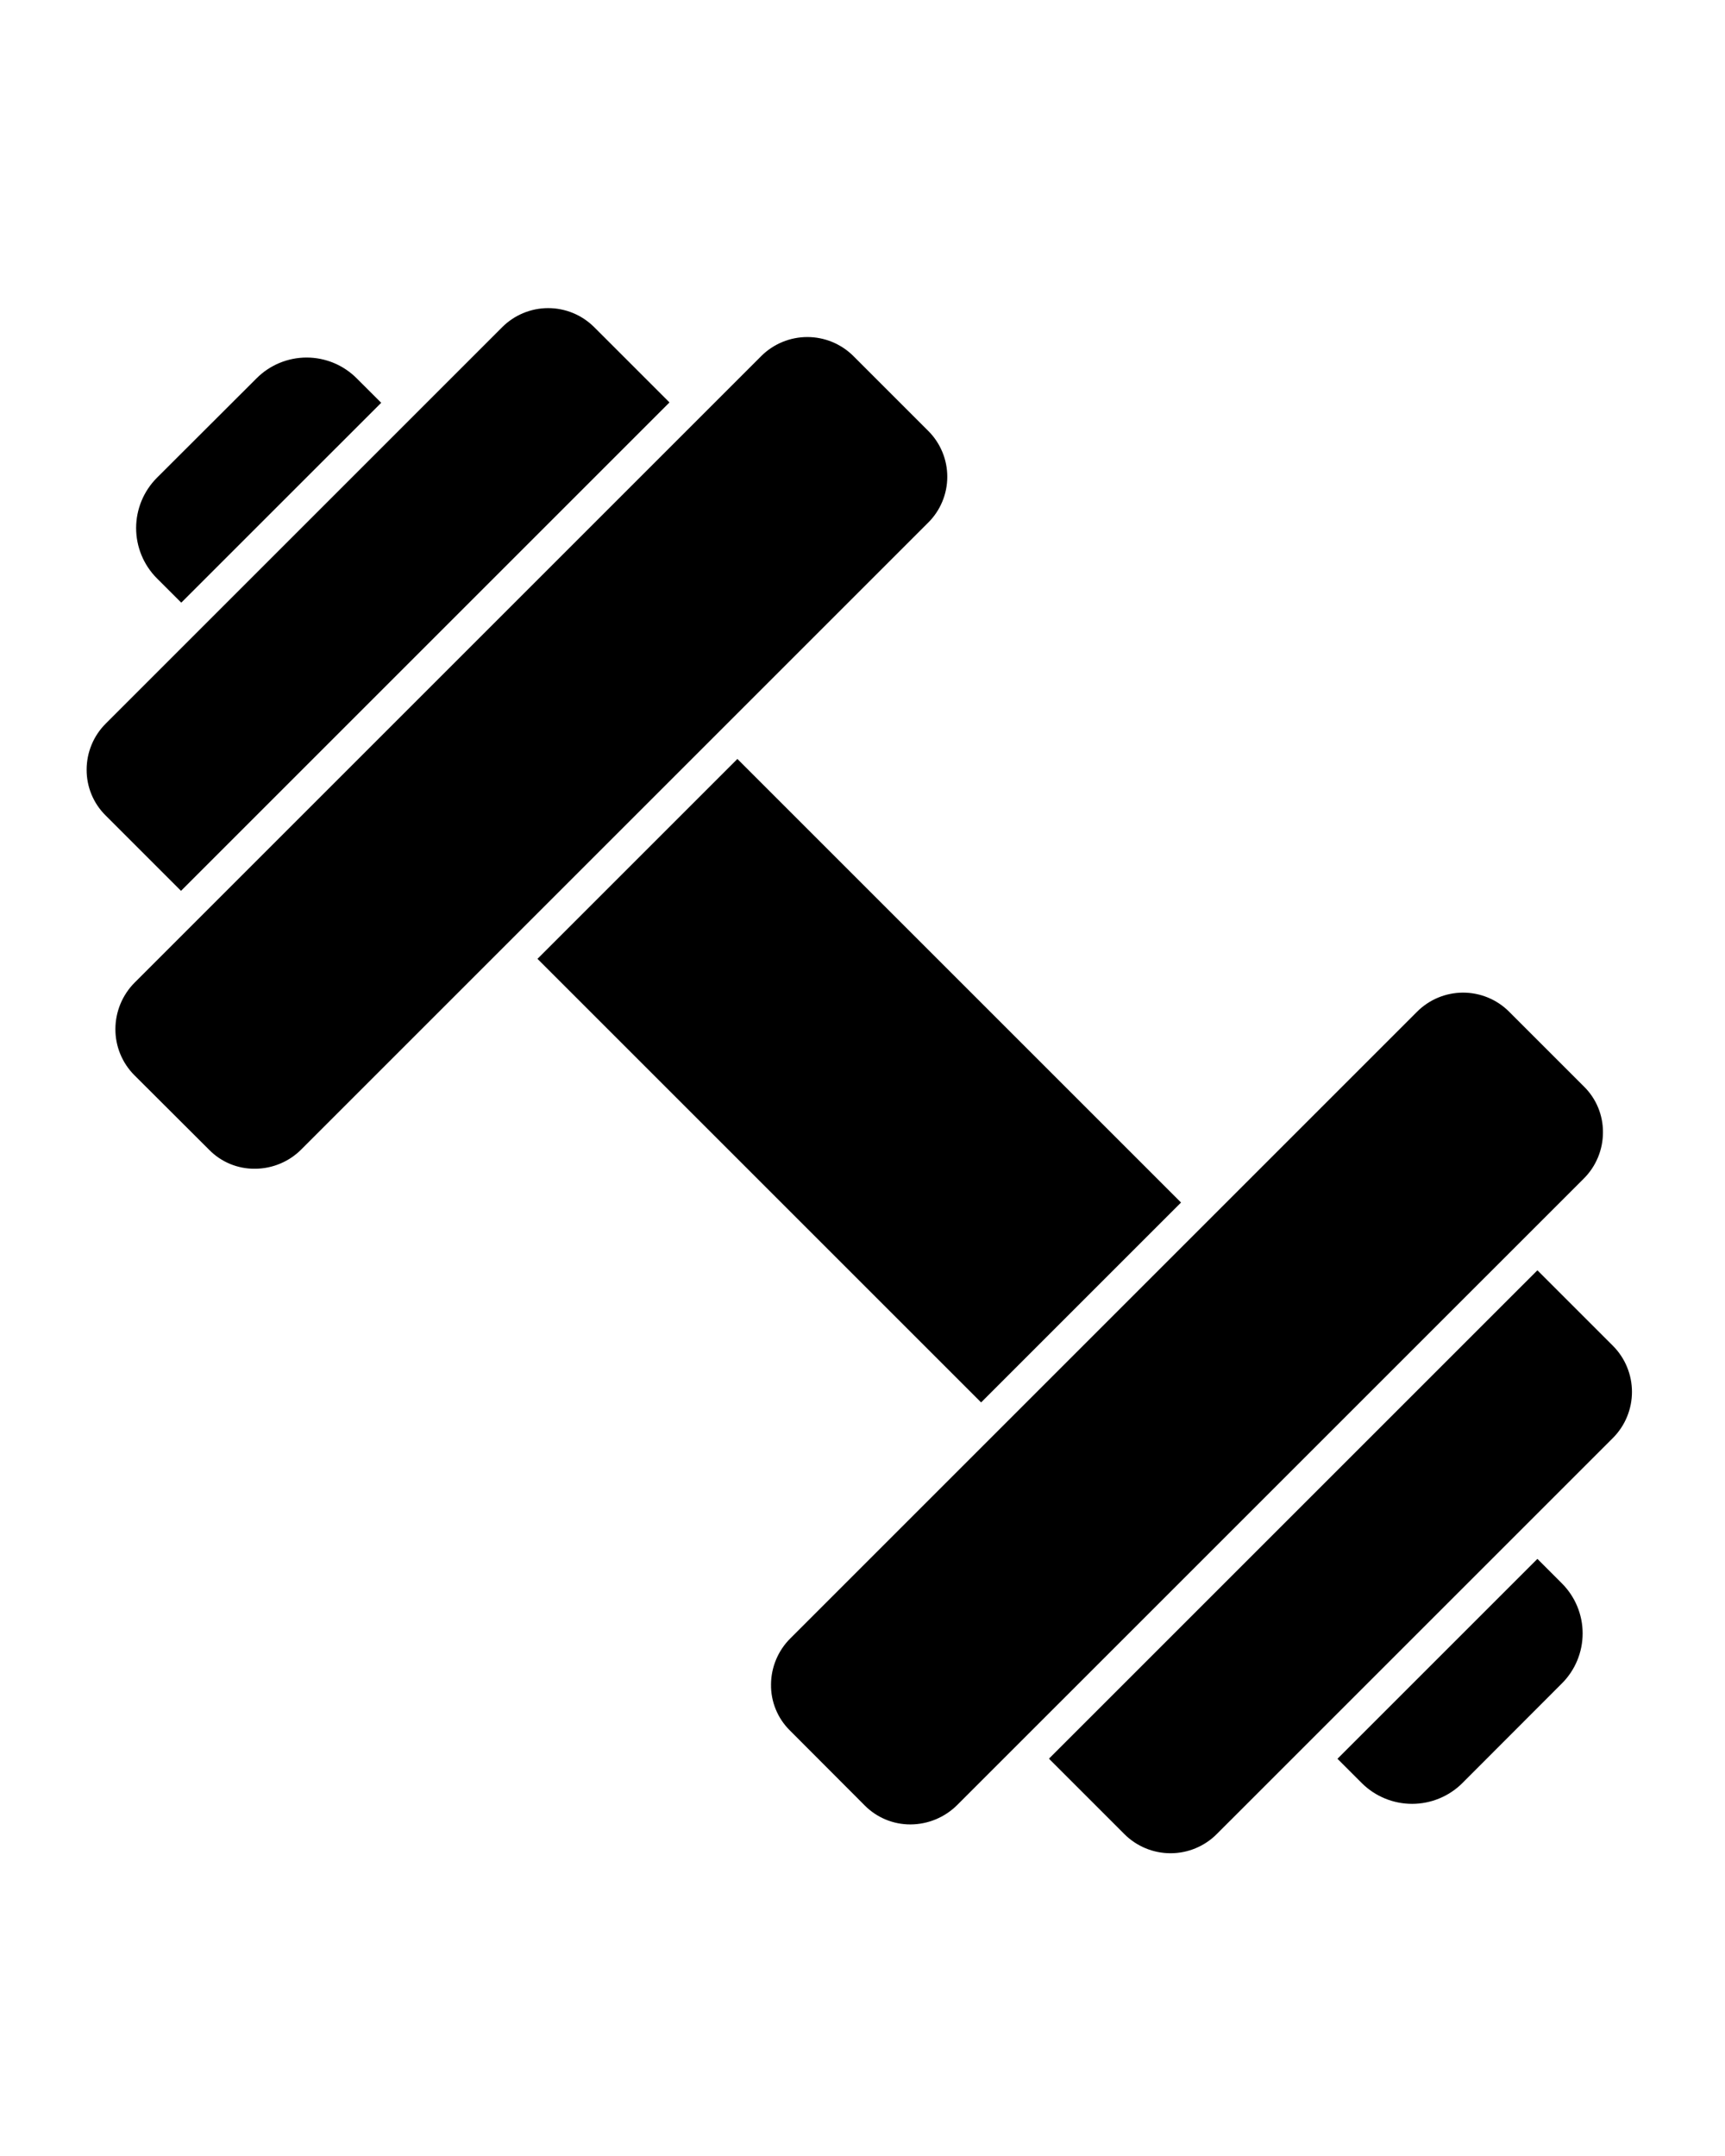 <svg xmlns="http://www.w3.org/2000/svg" xmlns:xlink="http://www.w3.org/1999/xlink" width="1080" zoomAndPan="magnify" viewBox="0 0 810 1012.5" height="1350" preserveAspectRatio="xMidYMid meet" version="1.0"><defs><clipPath id="a225483c9c"><path d="M 345.191 440.387 L 420.156 440.387 L 420.156 519.098 L 345.191 519.098 Z M 345.191 440.387" clip-rule="nonzero"></path></clipPath><clipPath id="62e2db2d8b"><path d="M 40.68 144 L 315 144 L 315 419 L 40.68 419 Z M 40.68 144" clip-rule="nonzero"></path></clipPath><clipPath id="8c5a62cd5d"><path d="M 492 596 L 767 596 L 767 870.32 L 492 870.32 Z M 492 596" clip-rule="nonzero"></path></clipPath></defs><g clip-path="url(#a225483c9c)"><path fill="#000000" d="M 352.348 440.387 C 348.406 440.387 345.211 443.59 345.211 447.539 L 345.211 472.586 C 345.211 476.539 348.406 479.742 352.348 479.742 L 380.859 479.742 L 380.859 491.355 C 380.512 490.941 380.148 490.508 379.832 490.148 C 379.289 489.531 378.949 489.121 378.445 488.711 C 375.566 486.105 371.074 486.348 368.457 489.203 C 365.816 492.082 366.324 496.406 368.816 499.129 C 375.699 507.281 379.676 512.23 383.82 515.27 C 387.973 518.32 392.273 519.168 398.762 519.055 C 398.953 519.051 400.656 519.043 402.289 519.035 C 403.895 519.027 405.332 519.023 405.863 519.004 C 414.176 519.004 420.195 511.059 420.195 503 L 420.195 486.594 C 420.195 483.152 417.375 480.34 413.941 480.34 C 412.668 480.34 411.52 480.746 410.555 481.41 C 409.516 479.379 407.422 477.961 405 477.961 C 403.641 477.961 402.391 478.414 401.359 479.16 C 401.02 478.617 400.602 478.137 400.117 477.719 C 401.457 476.418 402.297 474.602 402.297 472.586 L 402.297 447.539 C 402.297 443.59 399.102 440.387 395.16 440.387 Z M 359.609 449.328 L 363.027 449.328 L 368.512 470.797 L 364.832 470.797 L 363.988 467.219 L 358.621 467.219 L 357.809 470.797 L 354.129 470.797 Z M 370.184 449.328 L 371.969 449.328 C 376.484 449.328 380.891 450.156 380.891 460.062 C 380.891 469.969 376.484 470.797 371.969 470.797 L 370.184 470.797 Z M 388.023 449.328 C 390.68 449.328 392.453 450.961 393.086 451.926 L 390.098 453.891 C 390.086 453.875 389.387 452.906 388.023 452.906 C 387.223 452.93 386.242 453.258 386.242 454.695 C 386.242 455.746 387.926 457.438 389.281 458.797 C 391.297 460.816 393.375 462.902 393.375 465.43 C 393.375 465.598 393.34 465.734 393.328 465.895 C 393.117 462.637 390.414 460.031 387.117 460.031 C 386.621 460.031 386.145 460.105 385.684 460.219 C 384.074 458.535 382.672 456.766 382.672 454.695 C 382.672 450.758 385.875 449.328 388.023 449.328 Z M 373.754 452.961 L 373.754 467.168 C 376.012 466.949 377.32 465.832 377.32 460.062 C 377.32 454.293 376.012 453.176 373.754 452.961 Z M 361.246 455.641 L 359.434 463.641 L 363.141 463.641 Z M 387.117 463.609 C 388.688 463.609 389.801 464.73 389.801 466.289 L 389.801 490.473 C 389.797 490.977 389.973 491.406 390.328 491.762 C 390.367 491.805 390.41 491.848 390.457 491.887 C 390.457 491.887 390.461 491.887 390.461 491.887 C 390.504 491.922 390.551 491.957 390.602 491.992 C 390.652 492.023 390.703 492.055 390.754 492.082 C 390.754 492.082 390.754 492.082 390.758 492.082 C 390.809 492.109 390.863 492.137 390.918 492.16 C 390.918 492.16 390.918 492.16 390.922 492.16 C 390.973 492.18 391.027 492.199 391.086 492.219 C 391.145 492.234 391.199 492.25 391.258 492.258 C 391.258 492.258 391.262 492.258 391.262 492.258 C 391.32 492.27 391.379 492.277 391.438 492.281 C 391.438 492.281 391.438 492.281 391.441 492.281 C 391.5 492.285 391.559 492.289 391.617 492.289 C 391.676 492.289 391.734 492.285 391.797 492.277 C 391.855 492.27 391.91 492.258 391.969 492.246 C 392.027 492.234 392.086 492.219 392.145 492.199 C 392.199 492.184 392.254 492.16 392.309 492.137 C 392.363 492.113 392.414 492.086 392.469 492.059 C 392.52 492.027 392.57 491.996 392.617 491.961 C 392.668 491.926 392.715 491.891 392.762 491.852 C 392.805 491.812 392.848 491.77 392.887 491.727 C 392.887 491.727 392.887 491.727 392.891 491.727 C 393.219 491.375 393.379 490.957 393.375 490.473 L 393.375 482.43 C 393.375 480.871 394.488 479.754 396.059 479.754 C 397.633 479.754 398.746 480.871 398.746 482.43 L 398.746 490.473 C 398.742 490.715 398.785 490.945 398.875 491.168 C 398.965 491.391 399.094 491.586 399.258 491.754 C 399.426 491.926 399.621 492.059 399.84 492.148 C 400.062 492.242 400.293 492.289 400.531 492.289 C 400.77 492.289 401 492.242 401.219 492.148 C 401.438 492.059 401.633 491.926 401.801 491.754 C 401.969 491.586 402.098 491.391 402.188 491.168 C 402.273 490.945 402.316 490.715 402.312 490.473 L 402.312 484.219 C 402.312 482.66 403.43 481.539 405 481.539 C 406.57 481.539 407.688 482.66 407.688 484.219 L 407.688 490.473 C 407.684 490.699 407.723 490.918 407.801 491.133 C 407.883 491.344 407.996 491.531 408.148 491.699 C 408.301 491.867 408.477 492 408.68 492.102 C 408.883 492.203 409.098 492.262 409.32 492.281 C 409.379 492.285 409.438 492.289 409.5 492.289 C 409.734 492.285 409.961 492.234 410.18 492.141 C 410.395 492.047 410.586 491.914 410.75 491.746 C 410.914 491.574 411.043 491.379 411.129 491.16 C 411.215 490.941 411.258 490.711 411.254 490.473 L 411.254 486.898 C 411.254 485.336 412.512 483.918 413.941 483.918 C 415.512 483.918 416.629 485.031 416.629 486.594 L 416.629 503 C 416.629 509.25 411.828 515.43 405.863 515.43 C 405.844 515.426 405.82 515.426 405.797 515.43 C 405.68 515.434 403.902 515.449 402.27 515.457 C 400.637 515.465 399.082 515.469 398.699 515.477 C 392.512 515.586 389.441 514.965 385.926 512.383 C 382.414 509.805 378.426 504.977 371.488 496.762 C 371.473 496.746 371.457 496.727 371.441 496.707 C 370.004 495.137 369.793 493.035 371.086 491.625 C 372.391 490.199 374.664 490.082 376.078 491.375 C 376.105 491.402 376.137 491.43 376.168 491.453 C 376.082 491.383 376.633 491.918 377.16 492.52 C 377.688 493.117 378.32 493.867 378.93 494.598 C 380.148 496.055 381.262 497.43 381.262 497.43 C 381.5 497.723 381.801 497.922 382.164 498.023 C 382.527 498.125 382.887 498.113 383.242 497.988 C 383.598 497.859 383.883 497.645 384.102 497.336 C 384.32 497.027 384.43 496.684 384.43 496.305 L 384.43 466.289 C 384.43 464.73 385.543 463.609 387.117 463.609 Z M 387.117 463.609" fill-opacity="1" fill-rule="nonzero"></path></g><path fill="#000000" d="M 179 189.156 L 85.109 283.023 L 73.613 271.535 C 72.844 270.762 72.117 269.953 71.43 269.109 C 70.742 268.262 70.098 267.387 69.496 266.48 C 68.891 265.574 68.336 264.637 67.824 263.676 C 67.312 262.715 66.852 261.73 66.438 260.723 C 66.023 259.715 65.656 258.688 65.344 257.648 C 65.027 256.605 64.766 255.547 64.555 254.48 C 64.344 253.41 64.184 252.336 64.078 251.25 C 63.973 250.168 63.918 249.078 63.918 247.992 C 63.918 246.902 63.973 245.816 64.078 244.73 C 64.184 243.645 64.344 242.57 64.555 241.5 C 64.766 240.434 65.027 239.379 65.344 238.336 C 65.656 237.293 66.023 236.266 66.438 235.258 C 66.852 234.254 67.312 233.266 67.824 232.305 C 68.336 231.344 68.891 230.41 69.496 229.5 C 70.098 228.594 70.742 227.719 71.43 226.871 C 72.117 226.027 72.844 225.219 73.613 224.445 L 120.477 177.66 C 121.246 176.887 122.051 176.156 122.891 175.465 C 123.73 174.773 124.605 174.125 125.508 173.52 C 126.414 172.914 127.348 172.355 128.309 171.84 C 129.266 171.324 130.25 170.859 131.254 170.441 C 132.262 170.027 133.285 169.66 134.328 169.344 C 135.371 169.027 136.426 168.762 137.492 168.547 C 138.559 168.336 139.637 168.176 140.719 168.07 C 141.805 167.961 142.891 167.91 143.977 167.91 C 145.066 167.91 146.152 167.961 147.238 168.07 C 148.32 168.176 149.398 168.336 150.465 168.547 C 151.531 168.762 152.586 169.027 153.629 169.344 C 154.672 169.66 155.695 170.027 156.699 170.441 C 157.707 170.859 158.691 171.324 159.648 171.84 C 160.609 172.355 161.543 172.914 162.445 173.52 C 163.352 174.125 164.227 174.773 165.066 175.465 C 165.906 176.156 166.711 176.887 167.48 177.66 Z M 179 189.156" fill-opacity="1" fill-rule="nonzero"></path><path fill="#000000" d="M 252.379 450.297 L 346.258 356.418 L 554.57 564.73 L 460.691 658.609 Z M 252.379 450.297" fill-opacity="1" fill-rule="nonzero"></path><g clip-path="url(#62e2db2d8b)"><path fill="#000000" d="M 314.352 189.004 L 85.035 418.32 C 84.949 418.32 84.875 418.246 84.801 418.172 L 49.582 382.949 C 48.16 381.539 46.895 380.004 45.777 378.344 C 44.664 376.684 43.723 374.93 42.957 373.078 C 42.195 371.23 41.621 369.324 41.234 367.359 C 40.852 365.398 40.668 363.414 40.68 361.414 C 40.68 359.395 40.883 357.395 41.277 355.418 C 41.676 353.438 42.266 351.52 43.043 349.656 C 43.82 347.793 44.773 346.023 45.902 344.352 C 47.031 342.68 48.316 341.133 49.75 339.715 L 235.766 153.699 C 236.469 152.988 237.207 152.316 237.977 151.68 C 238.75 151.047 239.547 150.449 240.379 149.891 C 241.207 149.332 242.062 148.816 242.941 148.344 C 243.82 147.871 244.723 147.441 245.645 147.055 C 246.566 146.672 247.504 146.332 248.457 146.039 C 249.414 145.746 250.379 145.5 251.359 145.301 C 252.34 145.102 253.324 144.953 254.32 144.852 C 255.312 144.75 256.309 144.699 257.309 144.695 C 258.309 144.691 259.305 144.738 260.301 144.832 C 261.293 144.926 262.281 145.07 263.262 145.262 C 264.242 145.453 265.211 145.691 266.168 145.977 C 267.129 146.262 268.066 146.594 268.992 146.973 C 269.918 147.352 270.82 147.777 271.703 148.242 C 272.586 148.711 273.445 149.219 274.277 149.773 C 275.109 150.324 275.914 150.914 276.691 151.547 C 277.465 152.176 278.207 152.844 278.918 153.547 L 314.223 188.844 Z M 314.352 189.004" fill-opacity="1" fill-rule="nonzero"></path></g><path fill="#000000" d="M 733.395 790.586 L 686.605 837.449 C 685.832 838.215 685.023 838.941 684.18 839.625 C 683.332 840.312 682.457 840.957 681.551 841.559 C 680.641 842.16 679.707 842.715 678.742 843.227 C 677.781 843.734 676.797 844.195 675.789 844.609 C 674.781 845.023 673.758 845.387 672.715 845.703 C 671.672 846.016 670.617 846.277 669.551 846.488 C 668.48 846.699 667.406 846.859 666.32 846.965 C 665.238 847.07 664.152 847.125 663.062 847.125 C 661.973 847.125 660.887 847.07 659.805 846.965 C 658.719 846.859 657.645 846.699 656.574 846.488 C 655.508 846.277 654.453 846.016 653.41 845.703 C 652.367 845.387 651.344 845.023 650.336 844.609 C 649.328 844.195 648.344 843.734 647.383 843.227 C 646.418 842.715 645.484 842.16 644.574 841.559 C 643.668 840.957 642.793 840.312 641.945 839.625 C 641.102 838.941 640.293 838.215 639.52 837.449 L 628.027 825.961 L 721.914 732.082 L 733.395 743.57 C 734.164 744.34 734.898 745.145 735.59 745.988 C 736.281 746.828 736.93 747.699 737.535 748.605 C 738.145 749.512 738.703 750.445 739.219 751.402 C 739.73 752.363 740.199 753.348 740.613 754.352 C 741.031 755.359 741.398 756.383 741.715 757.426 C 742.031 758.469 742.297 759.523 742.512 760.59 C 742.723 761.66 742.883 762.734 742.992 763.82 C 743.098 764.902 743.152 765.988 743.152 767.078 C 743.152 768.168 743.098 769.254 742.992 770.34 C 742.883 771.422 742.723 772.5 742.512 773.566 C 742.297 774.633 742.031 775.691 741.715 776.73 C 741.398 777.773 741.031 778.797 740.613 779.805 C 740.199 780.809 739.73 781.793 739.219 782.754 C 738.703 783.715 738.145 784.645 737.535 785.551 C 736.93 786.457 736.281 787.328 735.59 788.172 C 734.898 789.012 734.164 789.816 733.395 790.586 Z M 733.395 790.586" fill-opacity="1" fill-rule="nonzero"></path><g clip-path="url(#8c5a62cd5d)"><path fill="#000000" d="M 757.363 675.312 L 571.34 861.324 C 570.629 862.035 569.887 862.711 569.109 863.348 C 568.332 863.988 567.527 864.586 566.691 865.145 C 565.855 865.703 564.996 866.219 564.109 866.695 C 563.223 867.168 562.316 867.598 561.391 867.98 C 560.461 868.367 559.516 868.707 558.555 868.996 C 557.594 869.289 556.617 869.535 555.633 869.73 C 554.648 869.926 553.656 870.074 552.656 870.172 C 551.656 870.27 550.652 870.32 549.648 870.32 C 548.641 870.32 547.641 870.27 546.641 870.172 C 545.641 870.074 544.648 869.926 543.66 869.73 C 542.676 869.535 541.703 869.289 540.742 868.996 C 539.777 868.707 538.832 868.367 537.906 867.98 C 536.977 867.598 536.07 867.168 535.184 866.695 C 534.297 866.219 533.438 865.703 532.602 865.145 C 531.766 864.586 530.961 863.988 530.184 863.348 C 529.406 862.711 528.664 862.035 527.953 861.324 L 492.883 826.254 C 492.762 826.145 492.664 826.016 492.582 825.875 L 721.914 596.551 L 757.363 632 C 758.07 632.711 758.742 633.453 759.375 634.23 C 760.012 635.004 760.609 635.809 761.164 636.645 C 761.719 637.48 762.234 638.34 762.707 639.223 C 763.176 640.109 763.605 641.012 763.988 641.941 C 764.371 642.867 764.707 643.809 764.996 644.77 C 765.289 645.727 765.531 646.699 765.727 647.684 C 765.922 648.668 766.066 649.656 766.164 650.656 C 766.266 651.652 766.312 652.652 766.312 653.656 C 766.312 654.656 766.266 655.66 766.164 656.656 C 766.066 657.652 765.922 658.645 765.727 659.629 C 765.531 660.609 765.289 661.582 764.996 662.543 C 764.707 663.504 764.371 664.445 763.988 665.371 C 763.605 666.297 763.176 667.203 762.707 668.09 C 762.234 668.973 761.719 669.832 761.164 670.668 C 760.605 671.5 760.012 672.305 759.375 673.082 C 758.742 673.859 758.07 674.602 757.363 675.312 Z M 757.363 675.312" fill-opacity="1" fill-rule="nonzero"></path></g><path fill="#000000" d="M 435.742 245.543 L 141.562 539.719 C 140.148 541.148 138.605 542.426 136.941 543.555 C 135.273 544.684 133.516 545.641 131.66 546.422 C 129.809 547.207 127.895 547.805 125.926 548.215 C 123.957 548.625 121.965 548.844 119.953 548.863 L 119.574 548.863 C 117.594 548.879 115.629 548.691 113.688 548.312 C 111.742 547.93 109.852 547.359 108.023 546.602 C 106.191 545.84 104.453 544.906 102.812 543.801 C 101.168 542.691 99.652 541.434 98.262 540.02 L 63.105 504.949 C 61.68 503.52 60.406 501.965 59.289 500.285 C 58.172 498.602 57.23 496.828 56.465 494.961 C 55.699 493.09 55.125 491.164 54.742 489.184 C 54.359 487.199 54.172 485.199 54.188 483.18 C 54.199 481.16 54.402 479.156 54.805 477.176 C 55.207 475.191 55.797 473.27 56.574 471.402 C 57.352 469.535 58.305 467.762 59.43 466.082 C 60.551 464.398 61.828 462.844 63.258 461.414 L 357.434 167.234 C 358.145 166.527 358.887 165.855 359.664 165.219 C 360.438 164.586 361.242 163.988 362.078 163.434 C 362.91 162.875 363.77 162.363 364.656 161.891 C 365.539 161.418 366.445 160.988 367.371 160.605 C 368.301 160.223 369.242 159.887 370.203 159.594 C 371.16 159.305 372.133 159.062 373.117 158.867 C 374.102 158.672 375.09 158.523 376.09 158.426 C 377.086 158.328 378.086 158.277 379.09 158.277 C 380.094 158.277 381.094 158.328 382.09 158.426 C 383.09 158.523 384.078 158.672 385.062 158.867 C 386.047 159.062 387.016 159.305 387.977 159.594 C 388.938 159.887 389.879 160.223 390.805 160.605 C 391.734 160.988 392.641 161.418 393.523 161.891 C 394.406 162.363 395.266 162.875 396.102 163.434 C 396.938 163.988 397.742 164.586 398.516 165.219 C 399.293 165.855 400.035 166.527 400.746 167.234 L 435.891 202.383 C 436.602 203.09 437.273 203.828 437.906 204.602 C 438.543 205.375 439.137 206.18 439.691 207.012 C 440.25 207.844 440.762 208.699 441.234 209.582 C 441.703 210.469 442.129 211.371 442.512 212.297 C 442.895 213.223 443.23 214.164 443.52 215.121 C 443.809 216.078 444.047 217.051 444.242 218.031 C 444.434 219.012 444.578 220 444.672 221 C 444.77 221.996 444.812 222.992 444.809 223.992 C 444.805 224.996 444.754 225.992 444.652 226.988 C 444.551 227.984 444.398 228.973 444.199 229.953 C 444 230.934 443.75 231.902 443.457 232.855 C 443.16 233.812 442.82 234.754 442.43 235.676 C 442.043 236.598 441.609 237.496 441.133 238.379 C 440.656 239.258 440.137 240.109 439.574 240.938 C 439.012 241.77 438.41 242.566 437.77 243.336 C 437.129 244.105 436.453 244.84 435.742 245.543 Z M 435.742 245.543" fill-opacity="1" fill-rule="nonzero"></path><path fill="#000000" d="M 752.691 531.859 C 752.688 533.867 752.484 535.855 752.09 537.824 C 751.695 539.793 751.109 541.703 750.34 543.559 C 749.566 545.414 748.625 547.176 747.504 548.844 C 746.387 550.512 745.117 552.055 743.695 553.477 L 449.496 847.645 C 448.051 849.086 446.48 850.375 444.781 851.512 C 443.086 852.648 441.293 853.605 439.406 854.391 C 437.523 855.176 435.578 855.77 433.574 856.172 C 431.574 856.578 429.551 856.781 427.508 856.789 C 425.523 856.797 423.555 856.605 421.605 856.223 C 419.656 855.84 417.762 855.266 415.926 854.508 C 414.09 853.75 412.348 852.816 410.695 851.715 C 409.043 850.609 407.516 849.352 406.109 847.945 L 370.895 812.648 C 369.465 811.234 368.188 809.691 367.066 808.016 C 365.949 806.344 365.008 804.574 364.25 802.707 C 363.488 800.844 362.922 798.922 362.551 796.945 C 362.18 794.965 362.012 792.969 362.047 790.957 C 362.062 788.941 362.277 786.949 362.684 784.98 C 363.094 783.008 363.691 781.094 364.477 779.242 C 365.262 777.387 366.219 775.625 367.348 773.961 C 368.477 772.293 369.758 770.754 371.191 769.34 L 665.367 475.16 C 666.074 474.453 666.809 473.781 667.582 473.145 C 668.352 472.508 669.152 471.91 669.98 471.355 C 670.809 470.797 671.664 470.281 672.543 469.809 C 673.426 469.332 674.324 468.902 675.246 468.52 C 676.168 468.133 677.109 467.793 678.062 467.5 C 679.02 467.207 679.984 466.961 680.965 466.766 C 681.945 466.566 682.934 466.418 683.926 466.316 C 684.922 466.215 685.918 466.16 686.918 466.156 C 687.914 466.156 688.914 466.199 689.906 466.293 C 690.902 466.387 691.891 466.531 692.871 466.723 C 693.852 466.914 694.82 467.152 695.777 467.438 C 696.734 467.727 697.676 468.059 698.602 468.438 C 699.527 468.816 700.43 469.238 701.312 469.707 C 702.195 470.176 703.055 470.684 703.887 471.234 C 704.719 471.785 705.523 472.379 706.301 473.008 C 707.074 473.641 707.816 474.309 708.527 475.012 L 743.824 510.309 C 745.246 511.715 746.516 513.25 747.629 514.914 C 748.746 516.578 749.684 518.332 750.445 520.184 C 751.207 522.035 751.773 523.941 752.152 525.906 C 752.531 527.875 752.711 529.855 752.691 531.859 Z M 752.691 531.859" fill-opacity="1" fill-rule="nonzero"></path></svg>